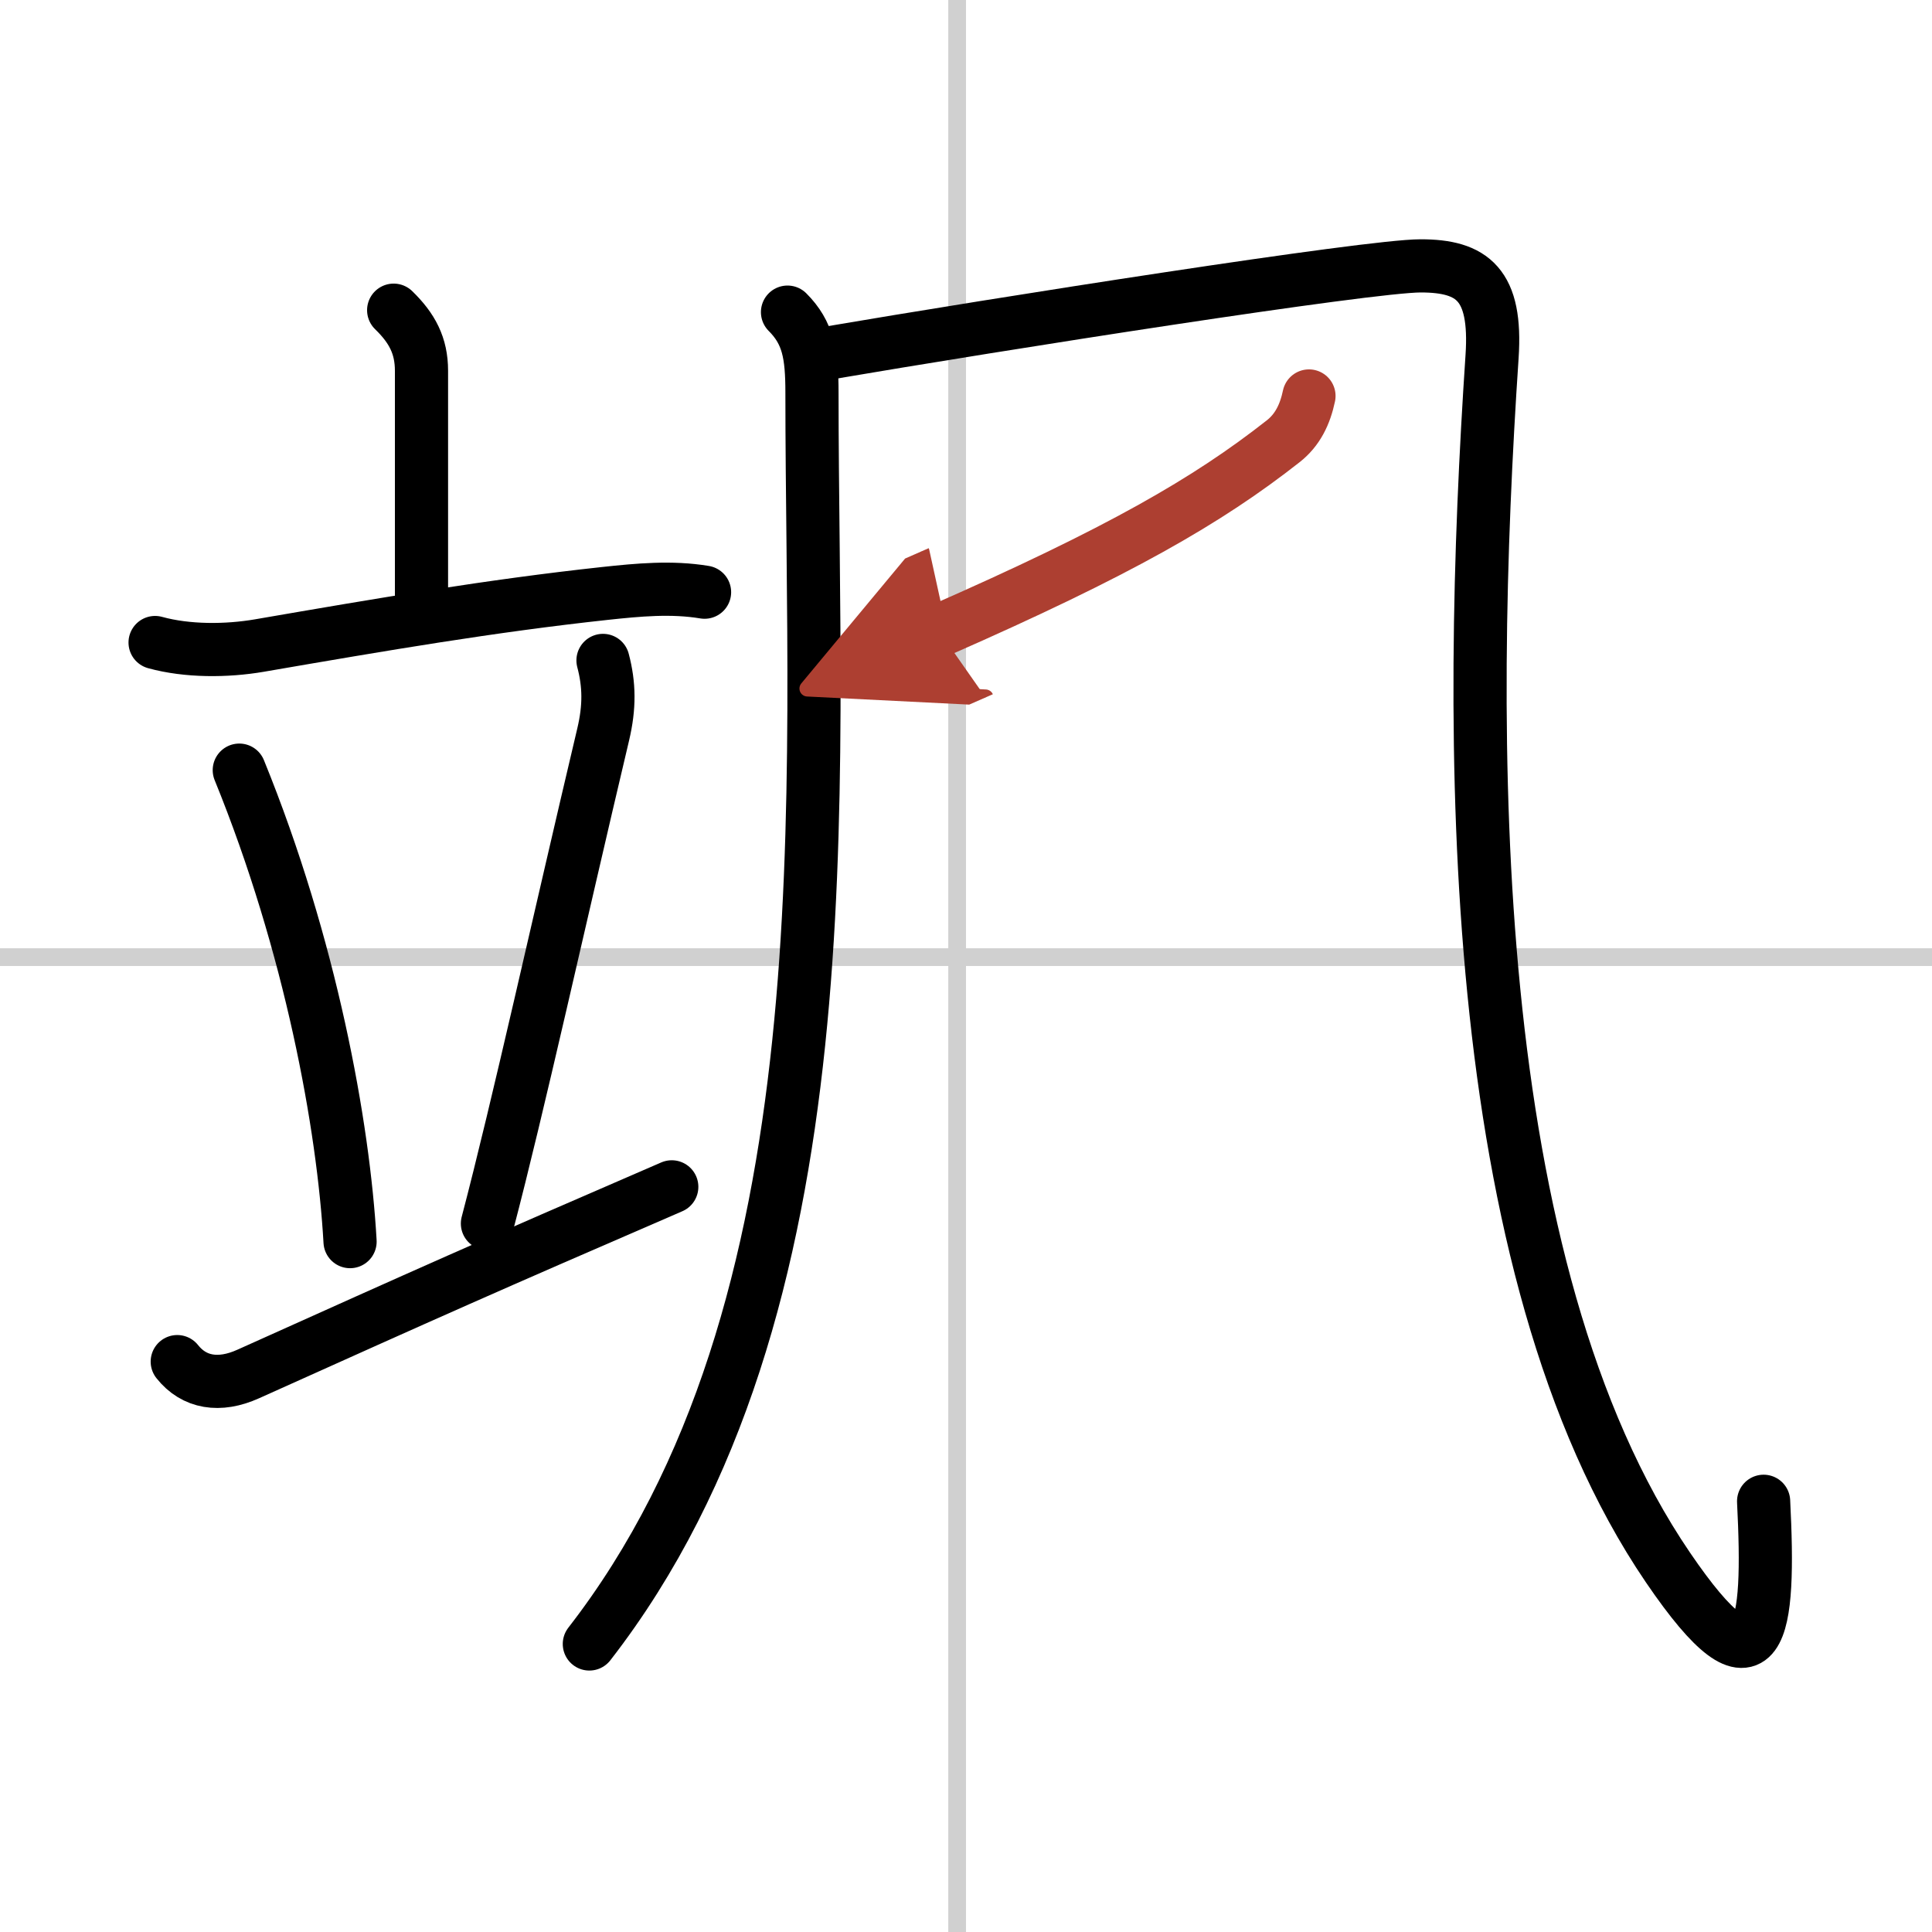 <svg width="400" height="400" viewBox="0 0 109 109" xmlns="http://www.w3.org/2000/svg"><defs><marker id="a" markerWidth="4" orient="auto" refX="1" refY="5" viewBox="0 0 10 10"><polyline points="0 0 10 5 0 10 1 5" fill="#ad3f31" stroke="#ad3f31"/></marker></defs><g fill="none" stroke="#000" stroke-linecap="round" stroke-linejoin="round" stroke-width="3"><rect width="100%" height="100%" fill="#fff" stroke="#fff"/><line x1="54" x2="54" y2="109" stroke="#d0d0d0" stroke-width="1"/><line x2="109" y1="54" y2="54" stroke="#d0d0d0" stroke-width="1"/><path d="m22.21 17.5c1.04 1.01 1.57 2 1.57 3.42v12.65"/><path d="m8.75 36.25c1.81 0.5 4.03 0.49 5.89 0.17 7.02-1.21 13.04-2.24 19.5-2.94 1.86-0.2 3.75-0.38 5.61-0.07"/><path d="m13.5 43.45c4.04 9.92 5.88 20.06 6.25 26.6"/><path d="m34.02 37.26c0.36 1.36 0.38 2.62 0.01 4.18-2.53 10.68-4.78 20.93-6.53 27.59"/><path d="m10 76.82c0.95 1.2 2.38 1.43 4 0.7 10.54-4.74 13.13-5.9 23.9-10.56"/><path d="m44.43 17.61c1.17 1.17 1.38 2.39 1.38 4.54 0 22.7 2.19 51.6-12.56 70.6"/><path d="m46.42 19.97c10.08-1.72 30.8-4.97 33.73-4.97s4.3 1.05 4.03 5.11c-1.43 21.39-1.61 51.38 9.92 68.32 5.31 7.8 5.77 3.57 5.4-3.73"/><path d="m73.85 22.34c-0.22 1.04-0.64 1.92-1.46 2.56-4.26 3.35-9.26 6.23-19.42 10.69" marker-end="url(#a)" stroke="#ad3f31"/></g></svg>

